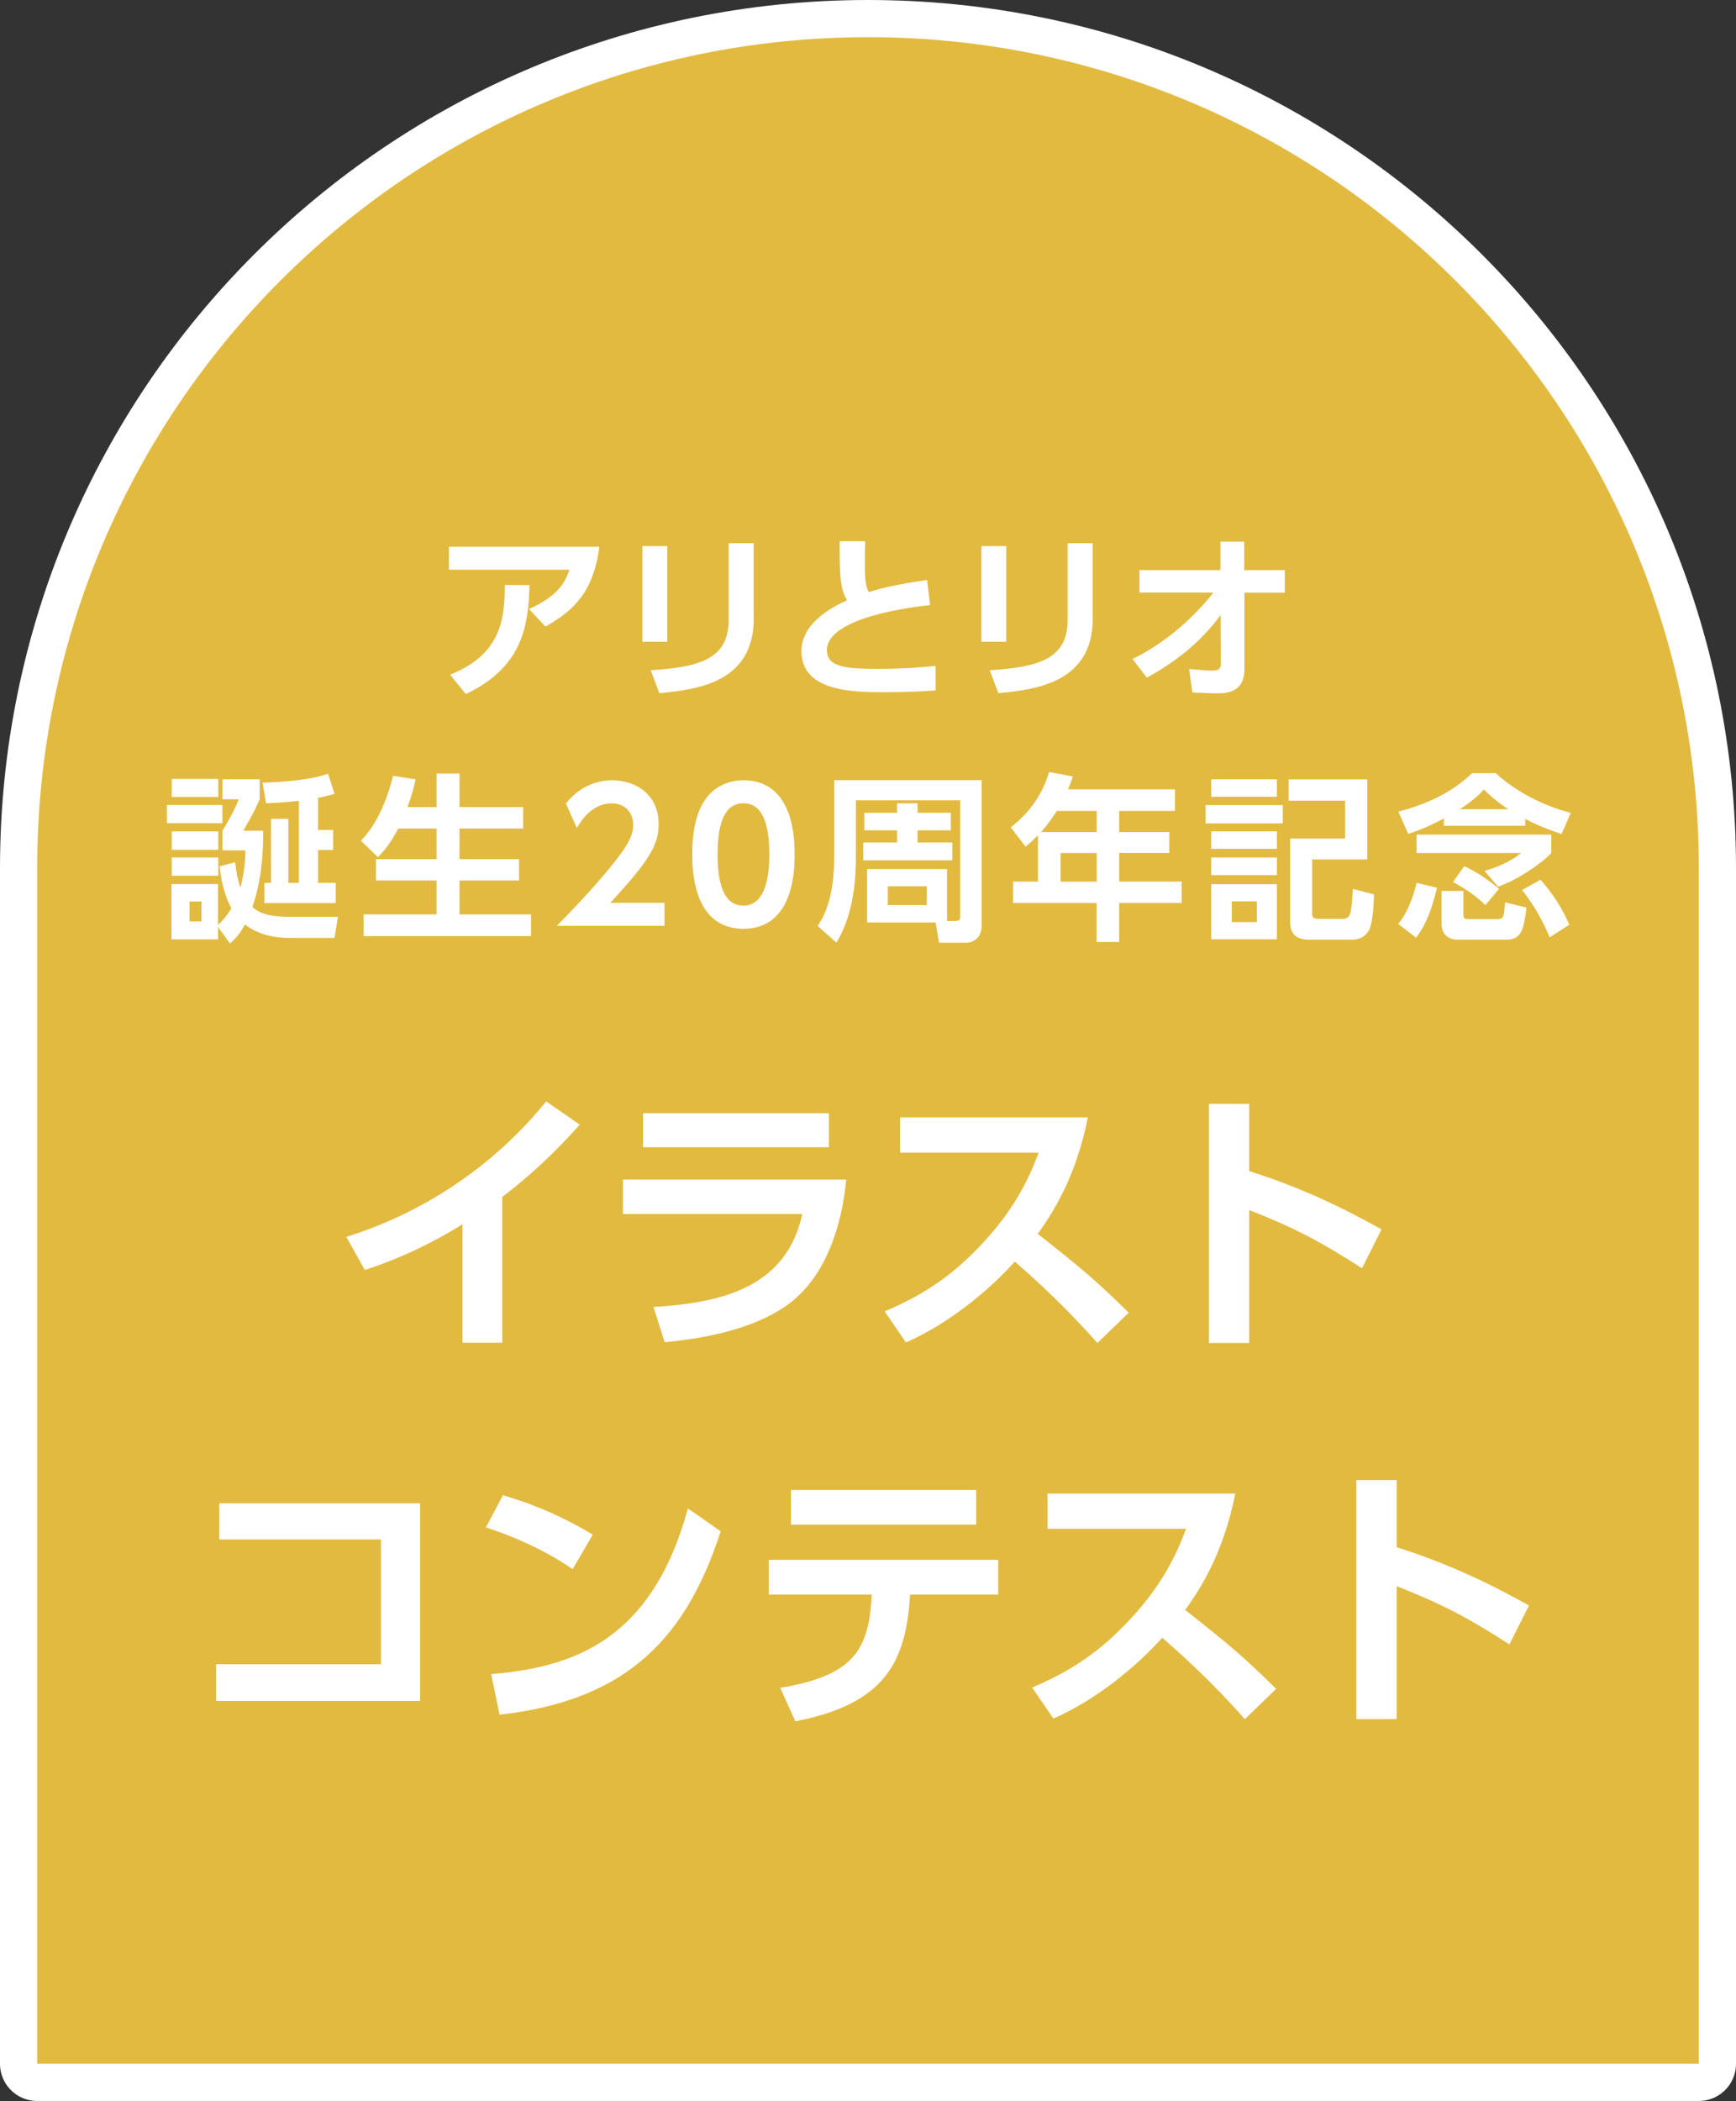 <?xml version="1.0" encoding="UTF-8"?>
<svg id="_レイヤー_2" data-name="レイヤー 2" xmlns="http://www.w3.org/2000/svg" viewBox="0 0 198.5 240.19">
  <rect x="0" y="0" width="198.5" height="240.19" fill="#333333" stroke="none"/>
  <defs>
    <style>
      .cls-1 {
        fill: #e2ba40;
      }

      .cls-2 {
        fill: #fff;
      }

      .cls-3 {
        fill: none;
        stroke: #fff;
        stroke-linecap: round;
        stroke-linejoin: round;
        stroke-width: 8.5px;
      }
    </style>
  </defs>
  <g id="_文字" data-name="文字">
    <g>
      <path class="cls-3" d="M99.25,4.25h0c52.47,0,95,42.53,95,95v136.68H4.25V99.25C4.25,46.78,46.78,4.25,99.25,4.25Z"/>
      <path class="cls-1" d="M99.25,4.25h0c52.47,0,95,42.53,95,95v136.68H4.25V99.25C4.25,46.78,46.78,4.25,99.25,4.25Z"/>
    </g>
    <g>
      <path class="cls-2" d="M57.42,153.5h-4.54v-13.54c-5.15,3.2-9.38,4.64-11.17,5.22l-2.11-3.78c13.6-4.26,20.89-13.09,22.85-15.49l3.84,2.66c-1.25,1.38-4.29,4.8-8.86,8.26v16.67Z"/>
      <path class="cls-2" d="M96.76,134.85c-.48,5.12-2.27,11.17-6.78,14.37-1.92,1.34-5.79,3.46-13.98,4.22l-1.28-4.03c8.35-.48,15.23-2.5,17.02-10.62h-20.51v-3.94h25.53ZM94.78,127.26v3.9h-21.25v-3.9h21.25Z"/>
      <path class="cls-2" d="M124.39,127.74c-1.31,6.5-3.68,10.46-5.73,13.31,4.86,3.84,6.59,5.25,10.4,9.02l-3.58,3.46c-1.95-2.18-4.67-5.15-9.44-9.31-3.01,3.36-7.58,7.1-12.45,9.25l-2.43-3.55c4.64-1.98,7.9-4.22,11.33-7.94,3.46-3.74,5.15-7.17,6.27-10.21h-15.84v-4.03h21.47Z"/>
      <path class="cls-2" d="M155.74,144.99c-4.61-2.98-7.74-4.64-12.9-6.66v15.2h-4.61v-27.33h4.61v7.68c7.2,2.27,12.32,5.12,15.13,6.66l-2.24,4.45Z"/>
      <path class="cls-2" d="M48.04,171.86v22.59h-23.33v-4.19h18.85v-14.27h-18.49v-4.13h22.97Z"/>
      <path class="cls-2" d="M65.48,179.38c-1.41-.96-4.7-3.07-9.92-4.77l1.95-3.68c2.34.7,5.92,1.89,10.27,4.51l-2.3,3.94ZM56.17,191.38c9.5-.77,18.4-3.94,22.49-18.94l3.74,2.62c-3.81,11.81-10.4,19.33-25.28,20.96l-.96-4.64Z"/>
      <path class="cls-2" d="M89.22,192.95c8.58-1.41,10.14-4.51,10.46-10.66h-11.78v-3.97h26.24v3.97h-10.08c-.45,7.55-2.72,12.48-13.12,14.49l-1.73-3.84ZM111.62,170.33v3.97h-21.18v-3.97h21.18Z"/>
      <path class="cls-2" d="M141.25,170.74c-1.31,6.5-3.68,10.46-5.73,13.31,4.86,3.84,6.59,5.25,10.4,9.02l-3.58,3.46c-1.95-2.18-4.67-5.15-9.44-9.31-3.01,3.36-7.58,7.1-12.45,9.25l-2.43-3.55c4.64-1.98,7.9-4.22,11.33-7.94,3.46-3.74,5.15-7.17,6.27-10.21h-15.84v-4.03h21.47Z"/>
      <path class="cls-2" d="M172.6,187.99c-4.61-2.98-7.74-4.64-12.9-6.66v15.2h-4.61v-27.33h4.61v7.68c7.2,2.27,12.32,5.12,15.13,6.66l-2.24,4.45Z"/>
    </g>
    <g>
      <path class="cls-2" d="M68.54,62.51c-.7,5.19-2.94,7.3-6.17,9.12l-1.88-2c3.25-1.49,4.09-2.94,4.62-4.5h-13.78v-2.62h17.22ZM51.46,77.13c5.68-2.25,6.28-6.15,6.26-10.26l2.82.02c-.1,4.74-.86,9.43-7.28,12.45l-1.8-2.21Z"/>
      <path class="cls-2" d="M76.3,73.37h-2.84v-10.94h2.84v10.94ZM86.19,70.67c0,7.14-5.99,8.14-10.8,8.57l-.98-2.62c5.52-.35,8.91-1.25,8.91-5.75v-8.77h2.86v8.57Z"/>
      <path class="cls-2" d="M106.35,69.18c-1.68.16-11.8,1.33-11.8,5.15,0,1.98,2.33,2.13,5.81,2.13s5.52-.23,6.62-.33v2.8c-1.19.08-2.9.2-5.83.2-3.39,0-9.51,0-9.51-4.68,0-3.39,3.88-5.21,5.21-5.83-.8-1.29-.84-2.88-.84-6.75h2.92c-.02.63-.04,1.31-.04,2.41,0,1.82.06,2.72.45,3.41,1.17-.37,2.66-.8,6.67-1.39l.33,2.86Z"/>
      <path class="cls-2" d="M115.06,73.37h-2.84v-10.94h2.84v10.94ZM124.95,70.67c0,7.14-5.99,8.14-10.8,8.57l-.98-2.62c5.52-.35,8.91-1.25,8.91-5.75v-8.77h2.86v8.57Z"/>
      <path class="cls-2" d="M130.29,67.75v-2.58h9.26v-3.25h2.72v3.25h4.64v2.58h-4.62v8.79c0,2.72-2.25,2.72-3.17,2.72-.43,0-.65,0-2.78-.1l-.37-2.68c1.55.14,2.11.18,2.6.18.7,0,1.02-.14,1.02-.78l-.02-5.56c-.84,1.12-3.33,4.42-8.44,7.14l-1.64-2.13c5.19-2.49,8.57-6.71,9.26-7.59h-8.46Z"/>
      <path class="cls-2" d="M25.43,92.02v2.09h-6.34v-2.09h6.34ZM24.96,89.05v2.06h-5.32v-2.06h5.32ZM26.9,98.58c.12,1.27.27,1.92.59,2.9.37-1.39.55-2.68.57-4.27h-2.62v-2.25c.31-.49,1.31-2.15,1.86-3.58h-1.86v-2.29h4.25v2.29c-.25.59-.49,1.17-1.86,3.58h2.27c.02,3.15-.35,6.24-1.25,8.73.96.84,2.23,1.12,4.29,1.12h5.5l-.39,2.41h-4.87c-1.12,0-3.33,0-5.38-1.53-.65,1.23-1.21,1.72-1.7,2.17l-1.37-1.88v1.41h-5.32v-6.32h5.32v4.68c.45-.43,1.04-1.08,1.53-1.92-1.02-1.88-1.25-3.93-1.35-4.8l1.76-.45ZM24.96,95.04v2.11h-5.32v-2.11h5.32ZM24.96,98.03v2.09h-5.32v-2.09h5.32ZM23.04,103.06h-1.37v2.27h1.37v-2.27ZM36.37,94.88h1.72v2.29h-1.72v3.76h2.02v2.31h-8.16v-2.31h.76v-7.32h1.98v7.32h1.21v-9.39c-1.39.16-2.19.23-3.76.29l-.39-2.35c4.91-.18,6.52-.72,7.48-1.02l.74,2.29c-.82.25-1.21.33-1.88.45v3.68Z"/>
      <path class="cls-2" d="M45.54,94.72c-1,1.88-1.8,2.74-2.33,3.27l-1.94-1.88c.7-.74,2.47-2.64,3.68-7.42l2.58.41c-.18.74-.41,1.74-.94,3.17h3.33v-3.84h2.62v3.84h7.28v2.45h-7.28v3.5h6.81v2.43h-6.81v3.88h8.18v2.49h-19.14v-2.49h8.34v-3.88h-6.93v-2.43h6.93v-3.5h-4.38Z"/>
      <path class="cls-2" d="M75.98,103.2v2.64h-12.31c1.8-1.84,3.76-3.86,5.83-6.36,2.47-2.96,2.9-4.05,2.9-5.19,0-1.31-.86-2.45-2.45-2.45-2.35,0-3.6,2.15-3.99,2.82l-1.25-2.8c1.27-1.66,3.21-2.66,5.28-2.66,2.64,0,5.32,1.57,5.32,5.01,0,2.47-1.19,4.29-5.52,9h6.2Z"/>
      <path class="cls-2" d="M79.16,97.68c0-2.88.51-4.78,1.37-6.11,1.04-1.64,2.78-2.37,4.48-2.37,5.85,0,5.85,6.99,5.85,8.49s0,8.49-5.85,8.49-5.85-6.99-5.85-8.49ZM87.97,97.68c0-3.52-.8-5.85-2.96-5.85-2.31,0-2.96,2.62-2.96,5.85,0,3.54.8,5.85,2.96,5.85s2.96-2.49,2.96-5.85Z"/>
      <path class="cls-2" d="M108.3,105.29h.9c.59,0,.59-.29.59-.51v-13.29h-11.92v6.36c0,3.35-.43,6.93-2.23,9.92l-2.15-1.92c.53-.78,1.9-2.82,1.9-7.95v-8.71h16.85v16.66c0,1.47-1.08,1.92-1.74,1.92h-3.13l-.39-2.31h-7.83v-6.11h9.14v5.95ZM98.83,92.92h3.74v-1.08h2.35v1.08h3.8v2h-3.8v1.39h3.97v2.04h-10.18v-2.04h3.86v-1.39h-3.74v-2ZM101.51,101.32v2.15h4.46v-2.15h-4.46Z"/>
      <path class="cls-2" d="M134.35,90.26v2.45h-6.38v2.41h5.73v2.39h-5.73v3.27h7.14v2.45h-7.14v4.46h-2.58v-4.46h-9.55v-2.45h2.84v-5.3c-.59.61-.9.88-1.41,1.31l-1.7-2.21c2.15-1.66,3.66-3.8,4.38-6.32l2.72.51c-.18.53-.29.84-.55,1.47h12.23ZM120.84,92.71c-.84,1.31-1.35,1.9-1.8,2.41h6.36v-2.41h-4.56ZM125.4,97.52h-4.13v3.27h4.13v-3.27Z"/>
      <path class="cls-2" d="M146.68,92.04v2.09h-8.83v-2.09h8.83ZM146,89.09v2h-7.5v-2h7.5ZM146,95.04v2h-7.5v-2h7.5ZM146,98.03v2.02h-7.5v-2.02h7.5ZM146,101.08v6.3h-7.5v-6.3h7.5ZM143.71,103.04h-2.86v2.37h2.86v-2.37ZM156.33,98.25h-6.3v5.93c0,.63,0,.86.78.86h2.76c.55,0,.72-.29.86-.76.16-.57.22-2.04.25-2.66l2.43.63c-.02.82-.12,3.07-.51,3.95-.31.72-1.02,1.23-2.02,1.23h-4.81c-1.47,0-2.25-.57-2.25-2.04v-9.53h6.28v-4.33h-6.46v-2.43h9v9.16Z"/>
      <path class="cls-2" d="M164.31,101.47c-.82,3.52-1.74,4.85-2.39,5.73l-2.04-1.57c1.43-1.78,1.96-4.13,2.09-4.7l2.35.55ZM165.09,93.57c-2.27,1.19-3.37,1.53-4.07,1.76l-1.12-2.54c4.54-1.21,6.85-2.92,8.42-4.4h2.7c3.44,3.11,7.34,4.21,8.59,4.54l-1.06,2.41c-1-.33-2.52-.86-4.15-1.72v.78h-9.3v-.84ZM161.96,95.41h15.42v2.11c-1.12,1.21-3.93,3.11-6.09,3.84l-1.55-1.8c1.15-.31,3.03-1.04,4.17-2.04h-11.94v-2.11ZM164.84,101.85h2.49v2.72c0,.33.06.51.53.51h3.44c.14,0,.47-.04.59-.35.1-.31.14-.78.2-1.57l2.45.59c-.29,2.27-.47,3.68-2.29,3.68h-5.54c-1.04,0-1.88-.57-1.88-1.84v-3.74ZM167.42,99.01c1.66.8,2.94,1.72,3.99,2.6l-1.57,1.86c-1.15-1.1-1.96-1.68-3.7-2.64l1.29-1.82ZM172.45,92.51c-1.49-1-2.29-1.78-2.78-2.25-.43.47-1.08,1.17-2.76,2.25h5.54ZM176.15,100.57c.57.65,2.13,2.43,3.29,5.15l-2.25,1.43c-.57-1.41-1.66-3.56-3.15-5.4l2.11-1.19Z"/>
    </g>
  </g>
</svg>